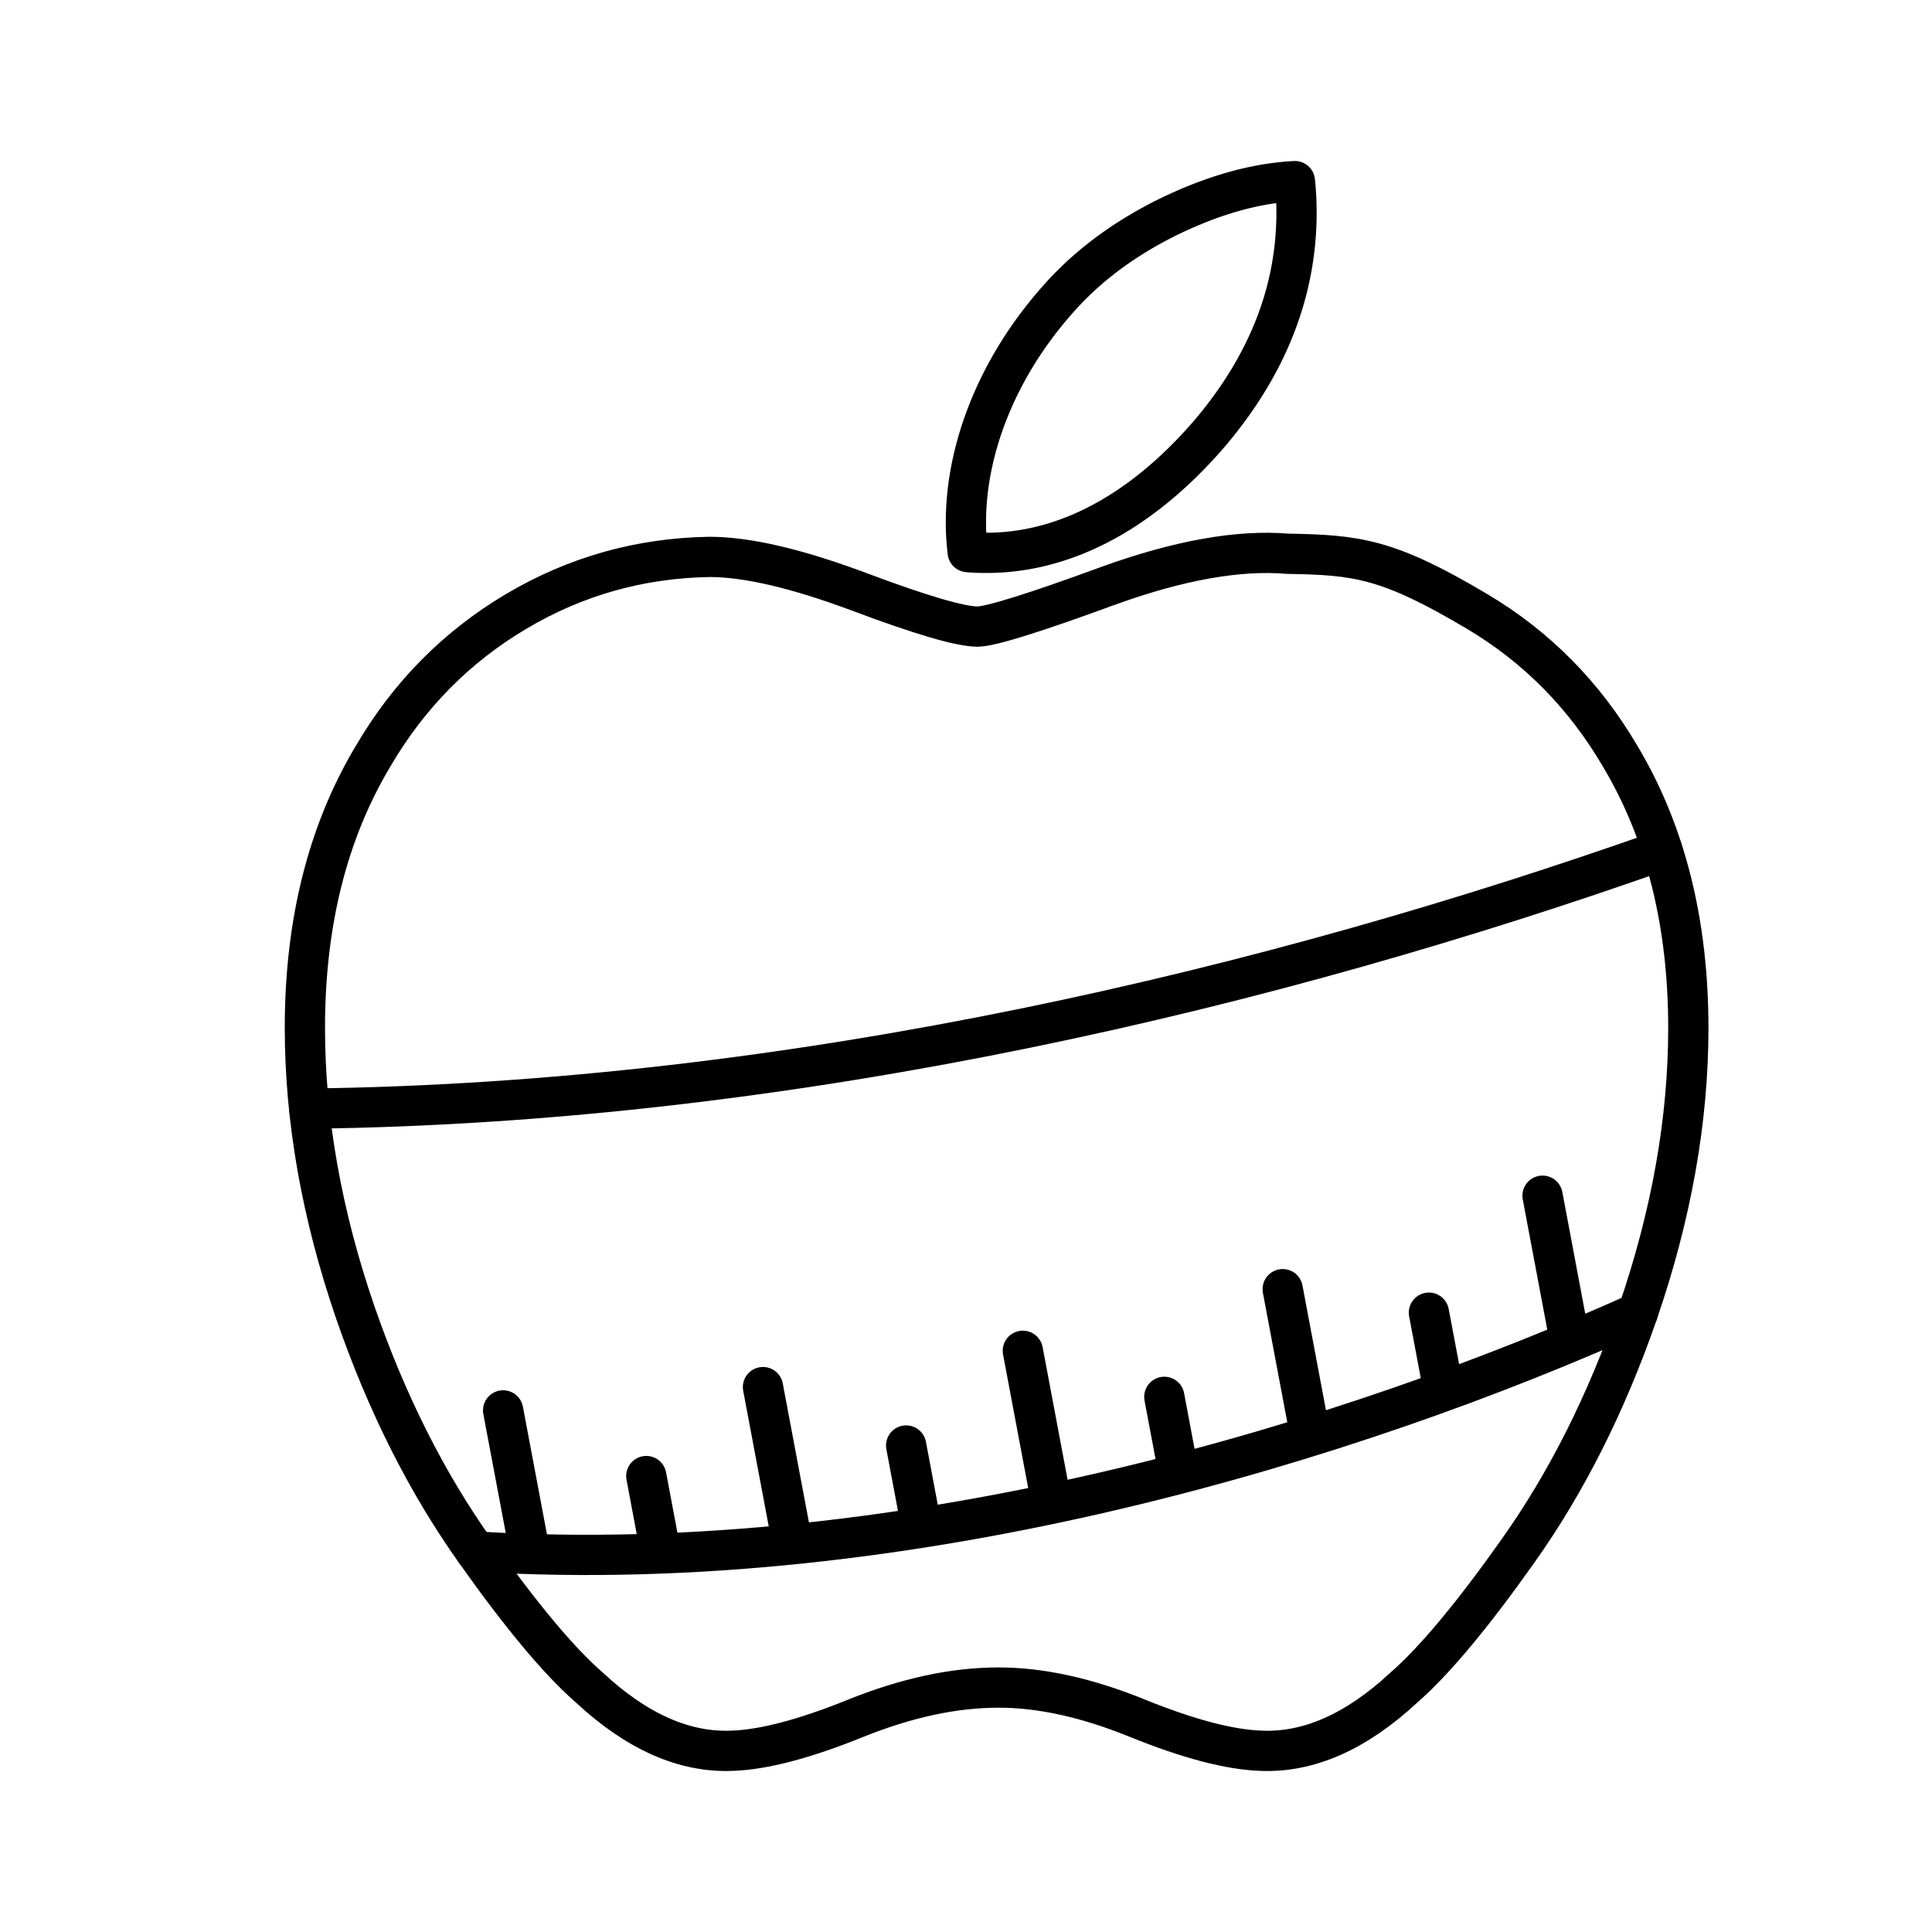<?xml version="1.0" encoding="utf-8"?>
<!-- Generator: www.svgicons.com -->
<svg xmlns="http://www.w3.org/2000/svg" width="800" height="800" viewBox="0 0 48 48">
<path fill="none" stroke="currentColor" stroke-linecap="round" stroke-linejoin="round" d="M32.212 5.28q-.002 2.928-2.133 5.458c-1.714 2.004-3.787 3.161-6.036 2.979a6 6 0 0 1-.045-.74c0-1.872.815-3.876 2.263-5.514q1.085-1.245 2.756-2.07q1.669-.815 3.154-.893q.042.39.04.78z"/><path fill="none" stroke="currentColor" stroke-linecap="round" stroke-linejoin="round" d="M28.261 42.69c1.267.513 2.287.78 3.068.807q1.779.076 3.55-1.57q1.13-.986 2.825-3.38q1.817-2.555 2.987-5.934q1.255-3.65 1.255-7.072c0-2.613-.565-4.868-1.696-6.757q-1.334-2.275-3.552-3.593c-2.218-1.318-2.983-1.404-4.706-1.433c-1.21-.102-2.689.158-4.44.789c-1.852.68-2.945 1.02-3.267 1.02q-.648-.002-2.946-.866c-1.536-.573-2.772-.865-3.714-.865c-1.723.029-3.322.477-4.802 1.355s-2.663 2.076-3.552 3.593q-1.697 2.836-1.696 6.757q0 3.423 1.254 7.072q1.17 3.38 2.988 5.934q1.694 2.394 2.825 3.38q1.77 1.646 3.55 1.57q1.168-.039 3.067-.807q1.897-.764 3.55-.763q1.576-.001 3.452.763"/><path fill="none" stroke="currentColor" stroke-linecap="round" stroke-linejoin="round" d="M11.817 38.547c10.897.673 21.954-2.821 28.874-5.934M7.68 27.543c12.122-.14 24.037-3.03 33.621-6.421M13.157 38.529l-.657-3.488m3.885 3.375l-.328-1.744m3.556 1.278l-.657-3.488m3.885 3.195l-.328-1.744m3.556 1.136l-.657-3.489m3.843 2.889l-.328-1.745m3.598.813l-.657-3.488m3.962 2.329l-.329-1.745m3.48.583l-.657-3.489"/>
</svg>